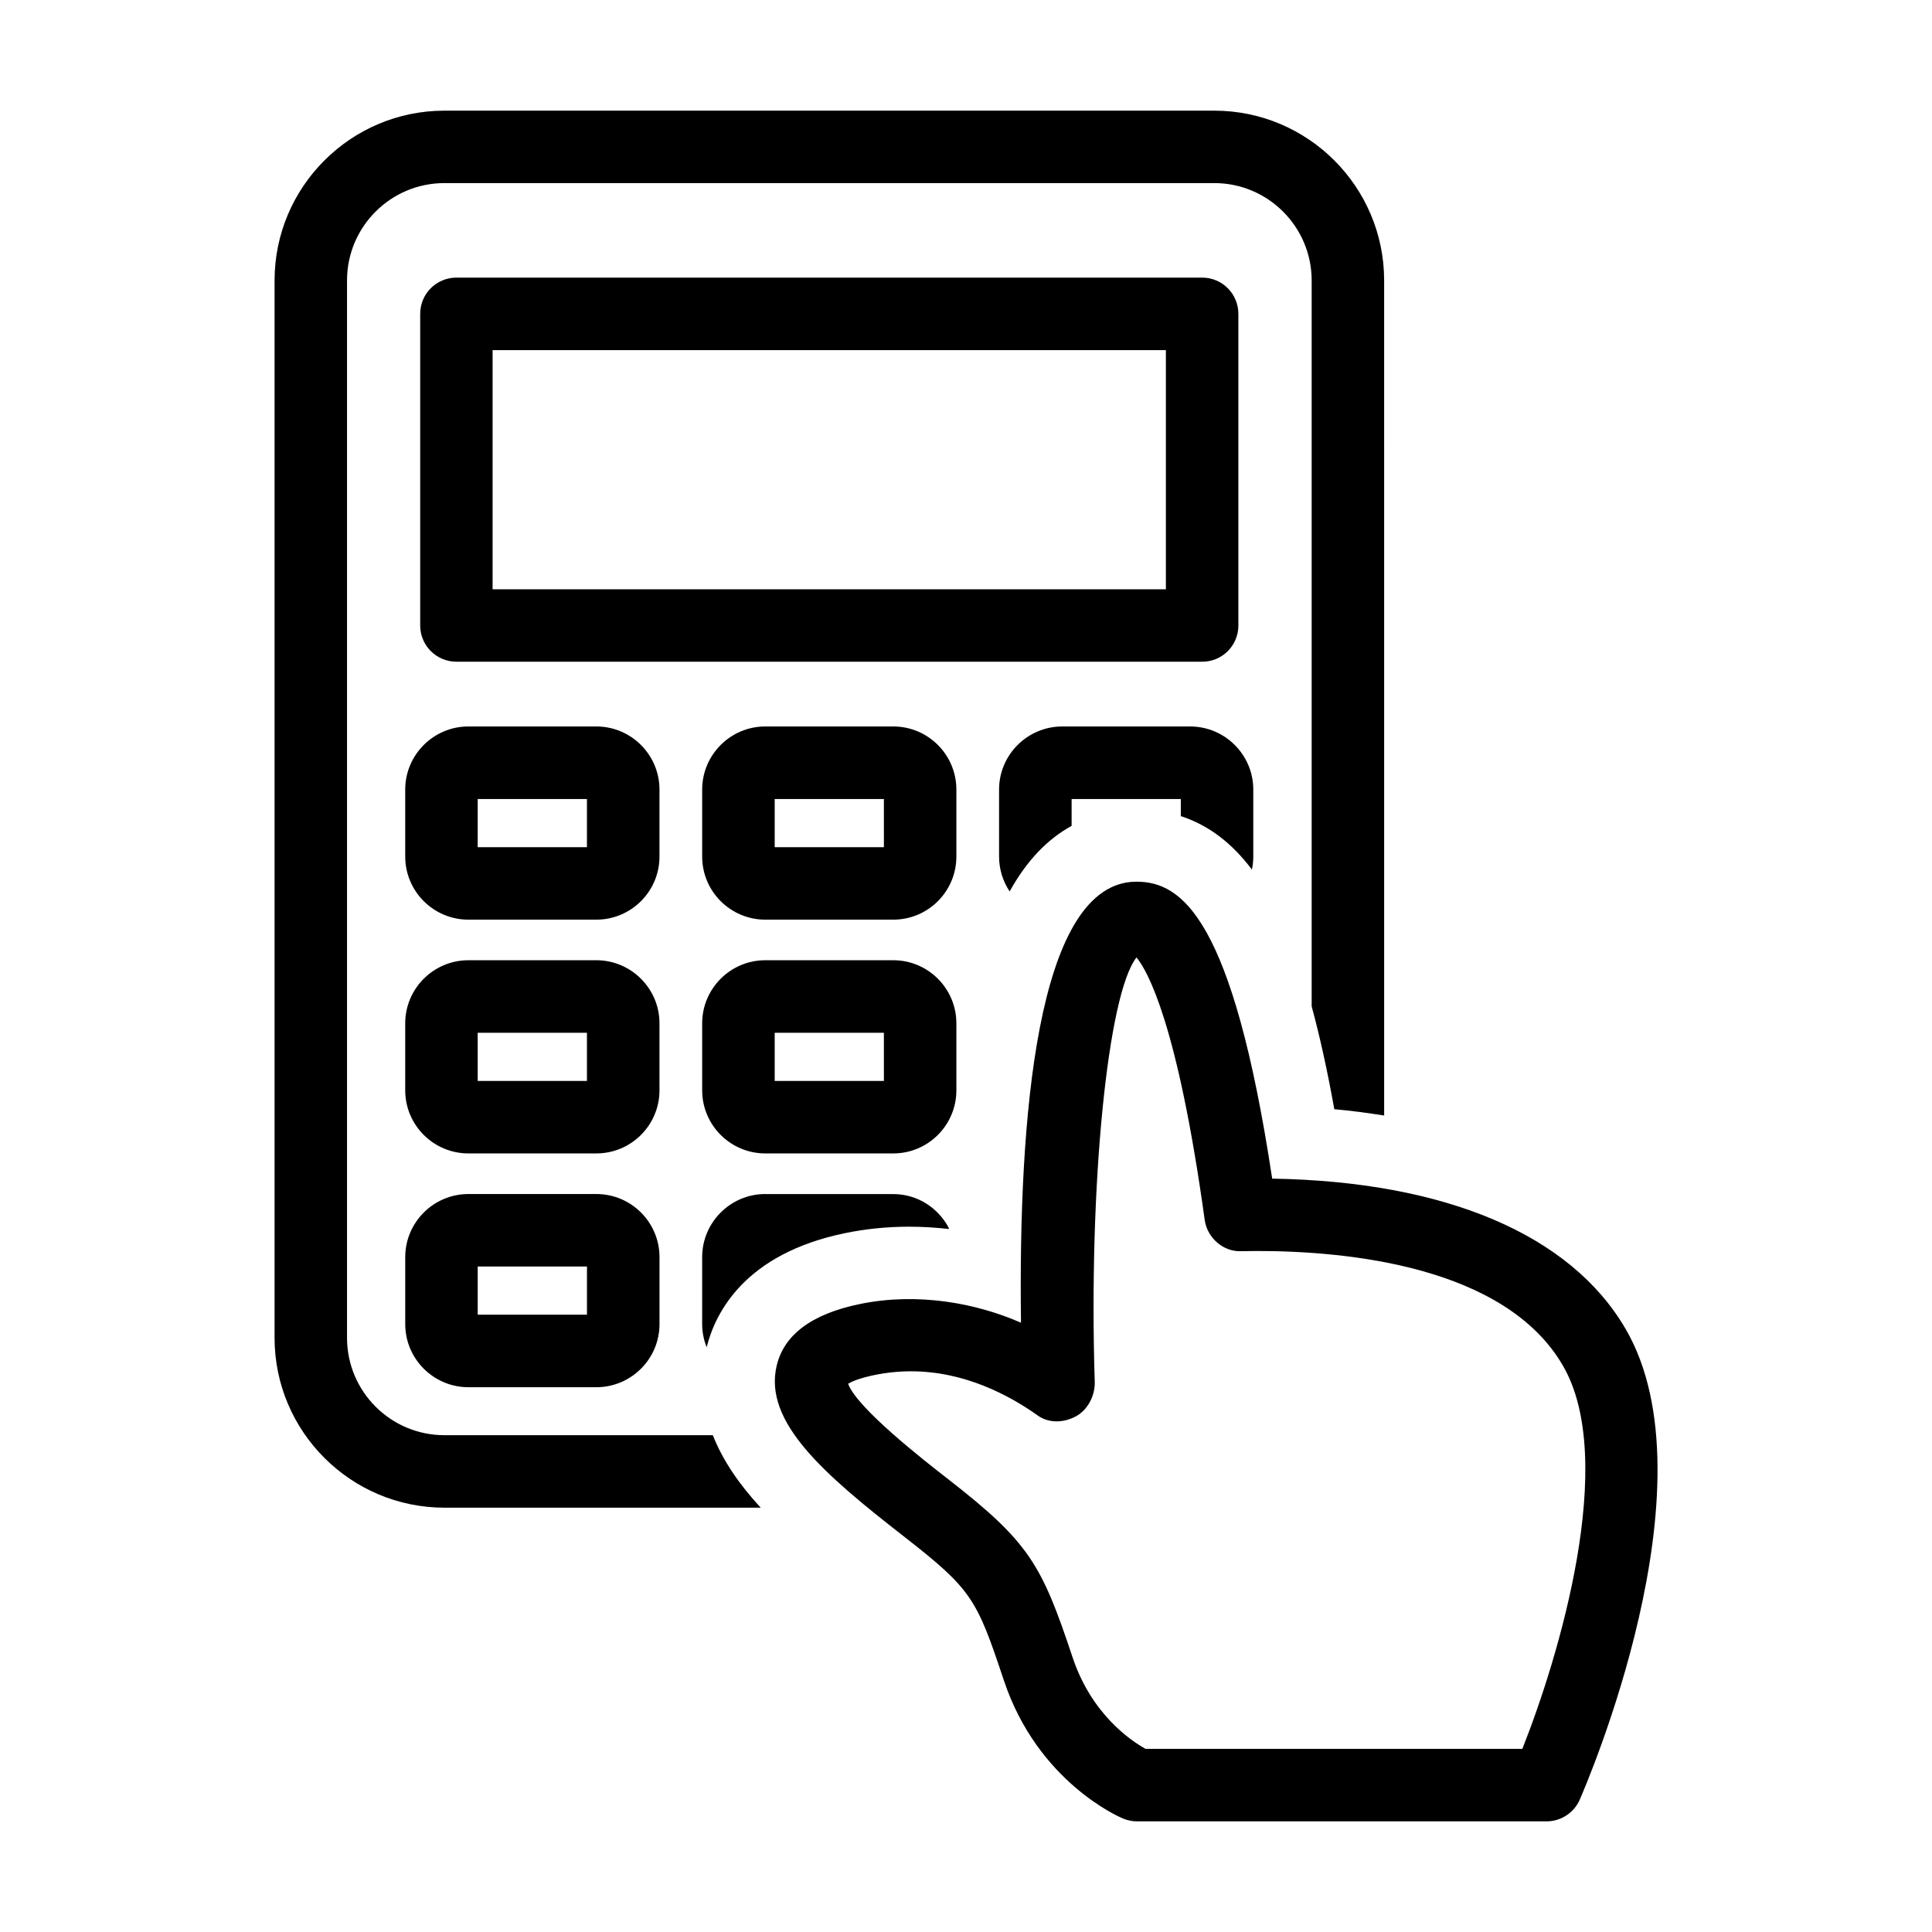 <?xml version="1.0" encoding="UTF-8"?>
<!-- Uploaded to: ICON Repo, www.iconrepo.com, Generator: ICON Repo Mixer Tools -->
<svg fill="#000000" width="800px" height="800px" version="1.1" viewBox="144 144 512 512" xmlns="http://www.w3.org/2000/svg">
 <g>
  <path d="m472.18 309.77v-82.594c0-5.305-4.281-9.605-9.59-9.605h-197.63c-5.32 0-9.605 4.297-9.605 9.605v82.578c0 5.305 4.281 9.605 9.605 9.605h197.64c5.305 0.016 9.586-4.301 9.586-9.59zm-19.207-9.605h-178.43v-63.383h178.43z"/>
  <path d="m302.04 460.43h-33.914c-9.227 0-16.734 7.512-16.734 16.719v17.758c0 9.211 7.512 16.719 16.734 16.719h33.914c9.227 0 16.734-7.512 16.734-16.719v-17.758c0-9.227-7.508-16.719-16.734-16.719zm-2.488 31.973h-28.953v-12.77l28.953 0.004z"/>
  <path d="m318.77 415.19c0-9.211-7.512-16.719-16.734-16.719h-33.914c-9.227 0-16.734 7.512-16.734 16.719v17.758c0 9.227 7.512 16.719 16.734 16.719h33.914c9.227 0 16.734-7.496 16.734-16.719zm-19.223 15.273h-28.953v-12.77h28.953z"/>
  <path d="m318.77 353.24c0-9.211-7.512-16.719-16.734-16.719h-33.914c-9.227 0-16.734 7.512-16.734 16.719v17.758c0 9.227 7.512 16.719 16.734 16.719h33.914c9.227 0 16.734-7.496 16.734-16.719zm-19.223 15.273h-28.953v-12.77h28.953z"/>
  <path d="m397.45 415.19c0-9.211-7.496-16.719-16.719-16.719h-33.93c-9.211 0-16.719 7.512-16.719 16.719v17.758c0 9.227 7.512 16.719 16.719 16.719h33.93c9.227 0 16.719-7.496 16.719-16.719zm-19.207 15.273h-28.941v-12.77h28.938z"/>
  <path d="m397.45 353.24c0-9.211-7.496-16.719-16.719-16.719h-33.93c-9.211 0-16.719 7.512-16.719 16.719v17.758c0 9.227 7.512 16.719 16.719 16.719h33.93c9.227 0 16.719-7.496 16.719-16.719zm-19.207 15.273h-28.941v-12.77h28.938z"/>
  <path d="m261.77 524.34c-14.234 0-25.805-11.57-25.805-25.805v-280.21c0-14.219 11.555-25.805 25.805-25.805h204.03c14.219 0 25.805 11.57 25.805 25.805v192.36c2.25 8.297 4.234 17.398 6 27.27 4.551 0.379 8.895 1.008 13.211 1.668l-0.004-221.3c0-24.812-20.184-44.996-44.996-44.996h-204.04c-24.812 0-45.012 20.184-45.012 44.996v280.23c0 24.812 20.199 44.996 45.012 44.996h83.82c-5.449-5.902-9.965-12.266-12.691-19.207z"/>
  <path d="m346.8 460.43c-9.211 0-16.719 7.512-16.719 16.719v17.758c0 2.172 0.441 4.234 1.195 6.125 2.297-9.211 10.109-24.75 36.621-30.23 5.496-1.133 11.211-1.715 17.004-1.715 3.684 0 7.195 0.234 10.547 0.613v-0.27c-2.801-5.32-8.297-8.988-14.738-8.988l-33.91 0.004z"/>
  <path d="m475.77 374.45c0.234-1.102 0.363-2.266 0.363-3.449v-17.758c0-9.211-7.512-16.719-16.734-16.719h-33.898c-9.227 0-16.734 7.512-16.734 16.719v17.758c0 3.418 1.039 6.582 2.801 9.242 4.488-8.109 9.949-13.824 16.422-17.383v-7.117h28.938v4.535c7.477 2.426 13.648 7.262 18.844 14.172z"/>
  <path d="m574.8 496.18c-14.547-25-47.719-39.078-93.66-39.832-10.453-69.117-23.977-78.688-35.914-78.688-0.332 0-1.273 0.047-1.574 0.062-24.734 2.394-29.805 61.715-29.078 116.82-11.652-5.148-27.348-8.156-42.777-4.945-12.66 2.613-20.059 8.125-21.98 16.375-3.481 14.863 12.469 28.652 33.66 45.152 18.168 14.152 19.348 16.578 26.559 38.195 8.973 26.938 30.668 36.242 31.598 36.621 1.164 0.473 2.426 0.738 3.684 0.738h108.54c3.793 0 7.258-2.266 8.785-5.731 1.484-3.414 36.219-83.441 12.16-124.77zm-27.363 111.28h-99.863c-3.906-2.172-14.297-9.164-19.316-24.215-8.234-24.719-11.445-30.48-33-47.262-6.156-4.785-24.262-18.895-26.496-25.285 0.914-0.535 2.914-1.465 6.894-2.281 3.242-0.676 6.551-1.008 9.809-1.008 14.137 0 26.039 6.359 33.551 11.715 2.961 2.109 6.863 1.953 10.078 0.234 3.211-1.715 5.148-5.559 5.023-9.195-1.652-52.16 3.449-102.76 11.066-112.43 2.914 3.527 10.879 17.508 18.074 69.559 0.676 4.816 5.008 8.516 9.684 8.281l4.234-0.047c23.664 0 65.637 3.938 80.988 30.34 14.637 25.062-1.059 77.301-10.727 101.59z"/>
 </g>
</svg>